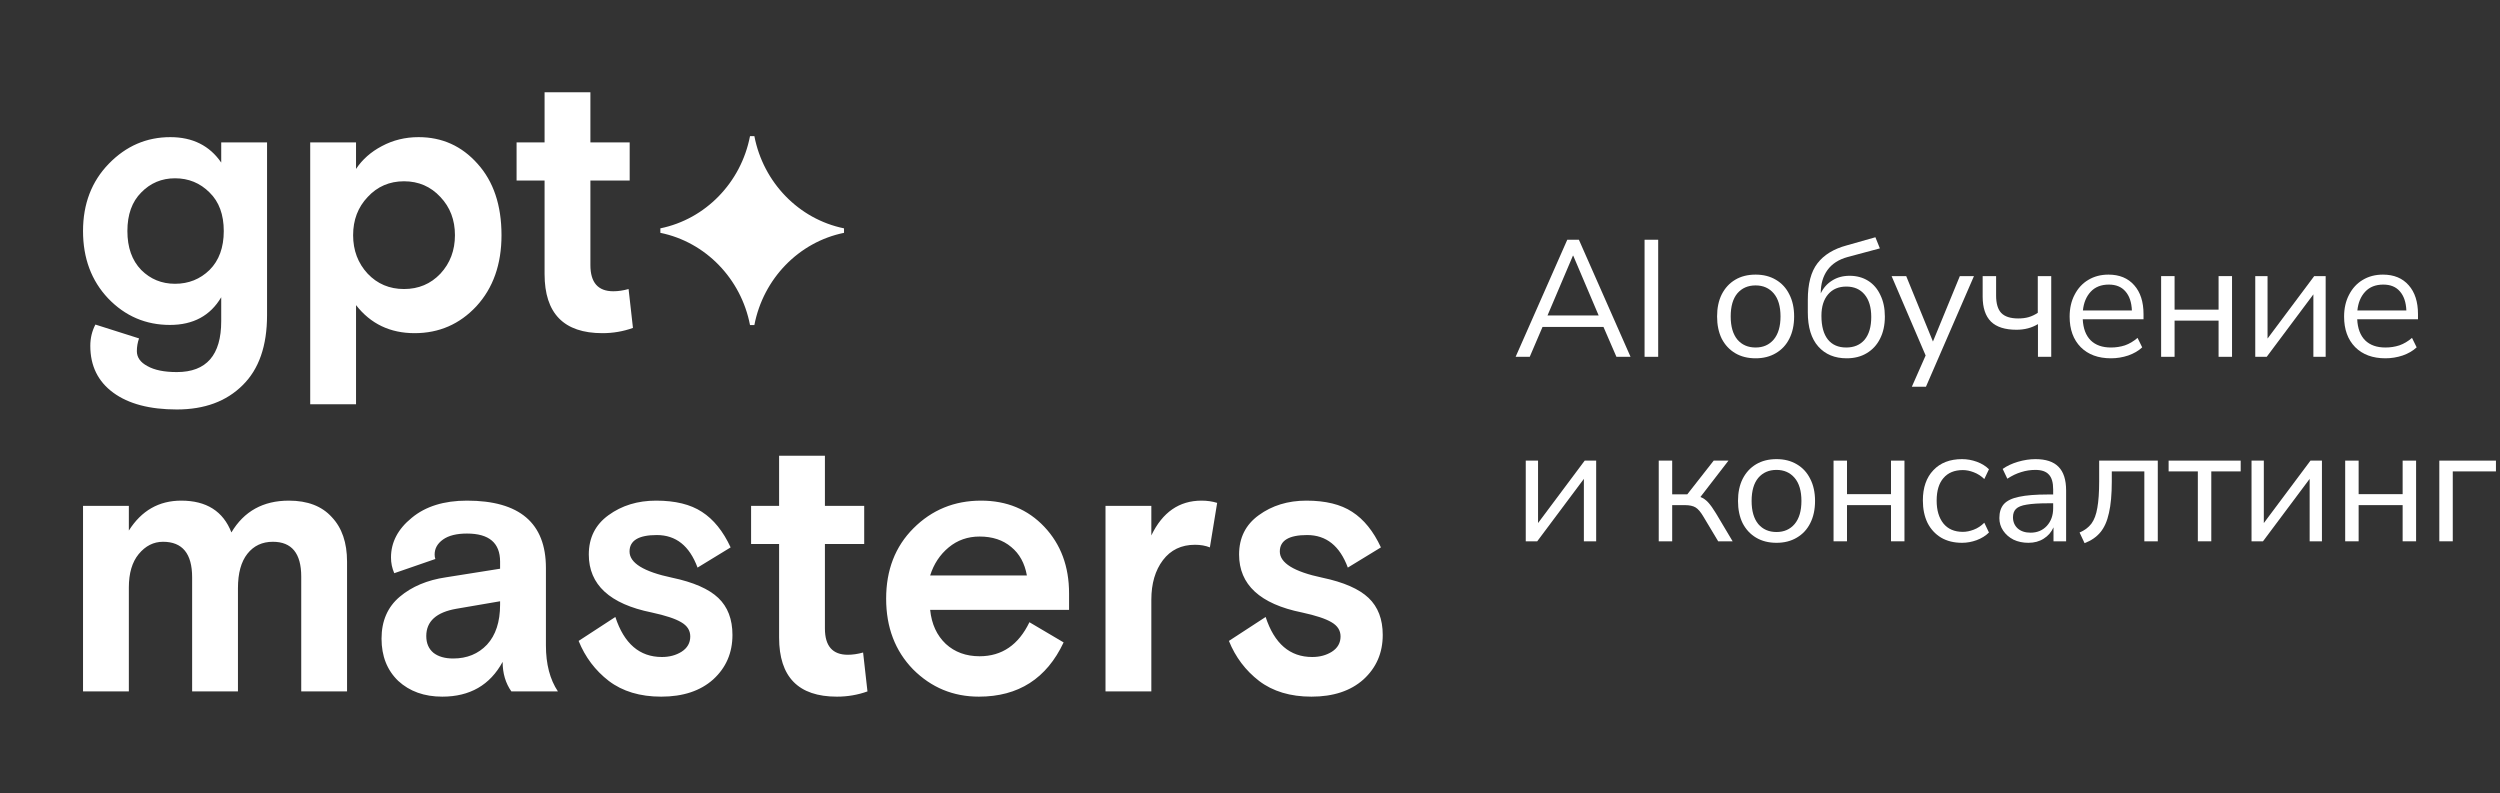 <?xml version="1.0" encoding="UTF-8"?> <svg xmlns="http://www.w3.org/2000/svg" width="271" height="86" viewBox="0 0 271 86" fill="none"><rect x="0" y="0" width="271" height="86" fill="#333333" stroke="none"/><path d="M10.341 35.182L15.071 36.683C14.916 37.126 14.836 37.592 14.835 38.062C14.835 38.737 15.215 39.278 15.978 39.683C16.74 40.116 17.804 40.333 19.171 40.333C22.377 40.333 23.98 38.494 23.98 34.817V32.222C22.798 34.223 20.945 35.223 18.422 35.223C15.794 35.223 13.56 34.263 11.72 32.344C9.907 30.424 9 27.991 9 25.045C9 22.098 9.933 19.665 11.799 17.745C13.665 15.826 15.886 14.866 18.461 14.866C20.879 14.866 22.719 15.785 23.981 17.623V15.434H28.948V34.169C28.948 37.494 28.067 40.022 26.306 41.752C24.546 43.509 22.167 44.387 19.171 44.387C16.227 44.387 13.928 43.779 12.272 42.563C10.616 41.346 9.789 39.657 9.789 37.494C9.789 36.656 9.973 35.885 10.341 35.182ZM18.973 19.327C17.528 19.327 16.306 19.84 15.307 20.867C14.308 21.868 13.809 23.26 13.809 25.044C13.809 26.829 14.309 28.234 15.307 29.262C16.306 30.262 17.528 30.762 18.973 30.762C20.445 30.762 21.694 30.262 22.718 29.262C23.744 28.235 24.256 26.829 24.256 25.044C24.256 23.26 23.744 21.868 22.718 20.868C21.694 19.84 20.445 19.327 18.973 19.327ZM33.627 43.82V15.434H38.593V18.313C39.277 17.286 40.21 16.461 41.392 15.84C42.602 15.191 43.929 14.866 45.374 14.866C47.923 14.866 50.052 15.826 51.761 17.745C53.495 19.665 54.363 22.247 54.363 25.491C54.363 28.654 53.456 31.222 51.643 33.196C49.829 35.142 47.595 36.115 44.941 36.115C42.286 36.115 40.171 35.101 38.594 33.074V43.82H33.627ZM47.74 21.355C46.688 20.219 45.374 19.651 43.797 19.651C42.221 19.651 40.906 20.219 39.855 21.355C38.804 22.463 38.278 23.841 38.278 25.491C38.278 27.14 38.804 28.532 39.855 29.667C40.906 30.776 42.22 31.33 43.797 31.33C45.374 31.33 46.688 30.776 47.74 29.667C48.791 28.532 49.316 27.14 49.316 25.491C49.316 23.841 48.791 22.463 47.74 21.355ZM55.997 19.57V15.434H59.032V10H63.999V15.434H68.257V19.57H63.999V28.735C63.999 30.627 64.827 31.573 66.483 31.573C67.008 31.573 67.56 31.492 68.138 31.33L68.612 35.547C67.56 35.926 66.456 36.115 65.3 36.115C61.121 36.115 59.032 33.979 59.032 29.708V19.57L55.997 19.57ZM37.62 60.879V74.95H32.654V62.501C32.654 59.986 31.628 58.729 29.579 58.729C28.422 58.729 27.503 59.162 26.819 60.027C26.135 60.892 25.794 62.135 25.794 63.758V74.95H20.827V62.581C20.827 60.013 19.776 58.729 17.673 58.729C16.648 58.729 15.767 59.175 15.031 60.067C14.322 60.932 13.967 62.135 13.967 63.676V74.95H9V54.836H13.967V57.513C15.334 55.35 17.226 54.269 19.644 54.269C22.377 54.269 24.191 55.418 25.084 57.715C26.451 55.418 28.527 54.269 31.313 54.269C33.337 54.269 34.888 54.863 35.965 56.053C37.069 57.215 37.62 58.824 37.62 60.879ZM60.478 74.95H55.433C54.802 74.058 54.486 72.99 54.486 71.746C53.12 74.26 50.938 75.517 47.942 75.517C45.997 75.517 44.407 74.95 43.172 73.814C41.963 72.652 41.359 71.124 41.359 69.232C41.359 67.312 42.016 65.799 43.33 64.69C44.644 63.582 46.313 62.879 48.337 62.581L54.21 61.649V60.879C54.21 58.851 53.015 57.837 50.623 57.837C49.493 57.837 48.626 58.053 48.021 58.486C47.416 58.918 47.114 59.459 47.114 60.108C47.114 60.297 47.141 60.459 47.193 60.595L42.738 62.135C42.503 61.599 42.382 61.019 42.384 60.432C42.384 58.783 43.133 57.35 44.631 56.134C46.129 54.89 48.126 54.269 50.623 54.269C56.326 54.269 59.178 56.702 59.178 61.568V69.962C59.178 71.99 59.611 73.652 60.478 74.95ZM49.125 71.381C50.623 71.381 51.845 70.881 52.791 69.881C53.737 68.853 54.21 67.407 54.21 65.542V65.177L49.48 65.988C47.298 66.367 46.208 67.353 46.208 68.948C46.208 69.732 46.471 70.34 46.996 70.773C47.522 71.178 48.231 71.381 49.125 71.381ZM68.242 59.783C68.242 61.027 69.779 61.973 72.854 62.622C75.167 63.109 76.836 63.839 77.861 64.812C78.886 65.785 79.398 67.123 79.398 68.827C79.398 70.773 78.702 72.381 77.309 73.652C75.916 74.896 74.037 75.517 71.672 75.517C69.385 75.517 67.493 74.95 65.995 73.814C64.523 72.679 63.432 71.232 62.723 69.475L66.704 66.88C67.65 69.773 69.332 71.219 71.75 71.219C72.565 71.219 73.275 71.03 73.879 70.651C74.51 70.246 74.825 69.692 74.825 68.989C74.825 68.34 74.497 67.826 73.84 67.448C73.209 67.069 72.145 66.718 70.646 66.393C66.1 65.474 63.826 63.379 63.826 60.108C63.826 58.297 64.536 56.877 65.955 55.85C67.401 54.795 69.122 54.269 71.12 54.269C73.196 54.269 74.852 54.674 76.087 55.485C77.349 56.296 78.386 57.58 79.201 59.337L75.614 61.527C74.746 59.175 73.275 57.999 71.198 57.999C69.227 57.999 68.242 58.594 68.242 59.783ZM81.418 58.972V54.836H84.454V49.402H89.421V54.836H93.679V58.972H89.421V68.137C89.421 70.029 90.249 70.976 91.904 70.976C92.43 70.976 92.982 70.895 93.56 70.732L94.033 74.95C92.982 75.328 91.878 75.517 90.722 75.517C86.543 75.517 84.454 73.382 84.454 69.111V58.972H81.418ZM115.887 66.11H100.828C100.986 67.65 101.551 68.88 102.523 69.799C103.496 70.692 104.717 71.138 106.189 71.138C108.607 71.138 110.407 69.908 111.59 67.448L115.296 69.637C113.456 73.557 110.394 75.517 106.11 75.517C103.325 75.517 100.946 74.531 98.975 72.557C97.03 70.557 96.058 68.002 96.058 64.893C96.058 61.784 97.043 59.243 99.014 57.27C101.012 55.269 103.456 54.269 106.347 54.269C109.133 54.269 111.42 55.215 113.206 57.107C114.994 59 115.887 61.406 115.887 64.325V66.11ZM106.189 58.161C104.902 58.161 103.785 58.553 102.838 59.337C101.892 60.121 101.222 61.135 100.828 62.379H111.314C111.078 61.054 110.513 60.027 109.619 59.297C108.726 58.54 107.582 58.161 106.189 58.161ZM131.94 54.512L131.151 59.337C130.678 59.148 130.14 59.054 129.535 59.054C128.063 59.054 126.907 59.608 126.066 60.716C125.225 61.825 124.805 63.257 124.805 65.014V74.95H119.837V54.836H124.805V58.04C126.013 55.526 127.827 54.269 130.245 54.269C130.849 54.269 131.414 54.349 131.94 54.512ZM138.732 59.783C138.732 61.027 140.27 61.973 143.345 62.622C145.658 63.109 147.327 63.839 148.352 64.812C149.376 65.785 149.889 67.123 149.889 68.827C149.889 70.773 149.193 72.381 147.8 73.652C146.407 74.896 144.528 75.517 142.162 75.517C139.876 75.517 137.983 74.95 136.486 73.814C135.014 72.679 133.923 71.232 133.214 69.475L137.195 66.88C138.141 69.773 139.823 71.219 142.241 71.219C143.056 71.219 143.766 71.03 144.37 70.651C145.001 70.246 145.316 69.692 145.316 68.989C145.316 68.34 144.987 67.826 144.331 67.448C143.7 67.069 142.635 66.718 141.137 66.393C136.59 65.474 134.317 63.379 134.317 60.108C134.317 58.297 135.027 56.877 136.446 55.85C137.892 54.795 139.613 54.269 141.611 54.269C143.687 54.269 145.342 54.674 146.578 55.485C147.839 56.296 148.877 57.58 149.692 59.337L146.104 61.527C145.237 59.175 143.766 57.999 141.689 57.999C139.718 57.999 138.732 58.594 138.732 59.783ZM81.774 14.757C81.616 14.754 81.459 14.754 81.301 14.757C80.331 19.79 76.476 23.755 71.584 24.753C71.58 24.915 71.58 25.077 71.584 25.239C76.476 26.236 80.331 30.202 81.301 35.234C81.459 35.238 81.616 35.238 81.774 35.234C82.743 30.201 86.598 26.236 91.491 25.239C91.494 25.077 91.494 24.915 91.491 24.753C86.598 23.755 82.743 19.79 81.774 14.757Z" fill="white"></path><path d="M164.294 38.678L169.892 25.988H171.152L176.75 38.678H175.22L173.816 35.438H167.21L165.824 38.678H164.294ZM170.504 27.716L167.75 34.197H173.294L170.54 27.716H170.504Z" fill="white"></path><path d="M178.271 38.678V25.988H179.747V38.678H178.271Z" fill="white"></path><path d="M190.308 38.84C189.456 38.84 188.718 38.654 188.094 38.282C187.47 37.91 186.984 37.389 186.636 36.717C186.3 36.032 186.132 35.228 186.132 34.304C186.132 33.38 186.3 32.583 186.636 31.91C186.984 31.227 187.47 30.698 188.094 30.326C188.718 29.954 189.456 29.768 190.308 29.768C191.148 29.768 191.88 29.954 192.504 30.326C193.14 30.698 193.626 31.227 193.962 31.91C194.31 32.583 194.484 33.38 194.484 34.304C194.484 35.228 194.31 36.032 193.962 36.717C193.626 37.389 193.14 37.91 192.504 38.282C191.88 38.654 191.148 38.84 190.308 38.84ZM190.308 37.67C191.124 37.67 191.778 37.383 192.27 36.806C192.762 36.218 193.008 35.385 193.008 34.304C193.008 33.212 192.762 32.379 192.27 31.802C191.778 31.227 191.124 30.939 190.308 30.939C189.48 30.939 188.82 31.227 188.328 31.802C187.848 32.379 187.608 33.212 187.608 34.304C187.608 35.385 187.848 36.218 188.328 36.806C188.82 37.383 189.48 37.67 190.308 37.67Z" fill="white"></path><path d="M200.179 38.84C198.883 38.84 197.857 38.414 197.101 37.562C196.345 36.711 195.967 35.474 195.967 33.855V32.505C195.967 30.765 196.315 29.445 197.011 28.544C197.707 27.633 198.763 26.985 200.179 26.601L203.293 25.718L203.779 26.924L200.287 27.86C199.315 28.125 198.583 28.599 198.091 29.282C197.611 29.954 197.371 30.782 197.371 31.767V31.802C197.647 31.215 198.055 30.753 198.595 30.416C199.135 30.069 199.771 29.895 200.503 29.895C201.259 29.895 201.925 30.075 202.501 30.434C203.077 30.794 203.521 31.311 203.833 31.983C204.157 32.642 204.319 33.422 204.319 34.322C204.319 35.234 204.145 36.032 203.797 36.717C203.461 37.389 202.981 37.91 202.357 38.282C201.745 38.654 201.019 38.84 200.179 38.84ZM200.125 37.67C200.977 37.67 201.643 37.389 202.123 36.825C202.603 36.248 202.843 35.426 202.843 34.358C202.843 33.315 202.603 32.505 202.123 31.928C201.643 31.352 200.983 31.064 200.143 31.064C199.303 31.064 198.643 31.346 198.163 31.91C197.683 32.474 197.443 33.248 197.443 34.233C197.443 35.361 197.677 36.218 198.145 36.806C198.613 37.383 199.273 37.67 200.125 37.67Z" fill="white"></path><path d="M207.245 41.919L208.739 38.535L205.049 29.93H206.633L209.531 37.023L212.447 29.93H213.977L208.775 41.919H207.245Z" fill="white"></path><path d="M220.914 38.678V35.133C220.242 35.541 219.468 35.745 218.592 35.745C217.344 35.745 216.42 35.45 215.82 34.862C215.22 34.263 214.92 33.356 214.92 32.145V29.93H216.378V32.036C216.378 32.901 216.564 33.531 216.936 33.926C217.32 34.322 217.932 34.52 218.772 34.52C219.204 34.52 219.582 34.472 219.906 34.377C220.242 34.281 220.572 34.124 220.896 33.908V29.93H222.354V38.678H220.914Z" fill="white"></path><path d="M228.83 38.84C227.45 38.84 226.358 38.438 225.554 37.635C224.75 36.819 224.348 35.715 224.348 34.322C224.348 33.422 224.528 32.63 224.888 31.947C225.248 31.25 225.74 30.716 226.364 30.345C227 29.96 227.732 29.768 228.56 29.768C229.748 29.768 230.678 30.152 231.35 30.921C232.022 31.677 232.358 32.721 232.358 34.053V34.611H225.77C225.818 35.606 226.106 36.368 226.634 36.897C227.162 37.413 227.894 37.67 228.83 37.67C229.358 37.67 229.862 37.593 230.342 37.437C230.822 37.269 231.278 36.998 231.71 36.627L232.214 37.653C231.818 38.025 231.314 38.319 230.702 38.535C230.09 38.739 229.466 38.84 228.83 38.84ZM228.596 30.849C227.768 30.849 227.114 31.107 226.634 31.622C226.154 32.139 225.872 32.816 225.788 33.657H231.098C231.062 32.769 230.828 32.078 230.396 31.587C229.976 31.095 229.376 30.849 228.596 30.849Z" fill="white"></path><path d="M234.266 38.678V29.93H235.724V33.566H240.494V29.93H241.952V38.678H240.494V34.755H235.724V38.678H234.266Z" fill="white"></path><path d="M244.47 38.678V29.93H245.802V36.699L250.86 29.93H252.102V38.678H250.77V31.91L245.712 38.678H244.47Z" fill="white"></path><path d="M258.582 38.84C257.202 38.84 256.11 38.438 255.306 37.635C254.502 36.819 254.1 35.715 254.1 34.322C254.1 33.422 254.28 32.63 254.64 31.947C255 31.25 255.492 30.716 256.116 30.345C256.752 29.96 257.484 29.768 258.312 29.768C259.5 29.768 260.43 30.152 261.102 30.921C261.774 31.677 262.11 32.721 262.11 34.053V34.611H255.522C255.57 35.606 255.858 36.368 256.386 36.897C256.914 37.413 257.646 37.67 258.582 37.67C259.11 37.67 259.614 37.593 260.094 37.437C260.574 37.269 261.03 36.998 261.462 36.627L261.966 37.653C261.57 38.025 261.066 38.319 260.454 38.535C259.842 38.739 259.218 38.84 258.582 38.84ZM258.348 30.849C257.52 30.849 256.866 31.107 256.386 31.622C255.906 32.139 255.624 32.816 255.54 33.657H260.85C260.814 32.769 260.58 32.078 260.148 31.587C259.728 31.095 259.128 30.849 258.348 30.849Z" fill="white"></path><path d="M165.392 58.678V49.931H166.724V56.699L171.782 49.931H173.024V58.678H171.692V51.91L166.634 58.678H165.392Z" fill="white"></path><path d="M179.807 58.678V49.931H181.265V53.584H182.903L185.765 49.931H187.367L184.325 53.873C184.637 53.992 184.919 54.191 185.171 54.467C185.423 54.742 185.705 55.139 186.017 55.654L187.817 58.678H186.251L184.667 56.032C184.367 55.517 184.079 55.175 183.803 55.007C183.527 54.839 183.137 54.755 182.633 54.755H181.265V58.678H179.807Z" fill="white"></path><path d="M192.575 58.84C191.723 58.84 190.985 58.654 190.361 58.282C189.737 57.91 189.251 57.389 188.903 56.717C188.567 56.032 188.399 55.228 188.399 54.304C188.399 53.38 188.567 52.583 188.903 51.91C189.251 51.227 189.737 50.699 190.361 50.327C190.985 49.955 191.723 49.769 192.575 49.769C193.415 49.769 194.147 49.955 194.771 50.327C195.407 50.699 195.893 51.227 196.229 51.91C196.577 52.583 196.751 53.38 196.751 54.304C196.751 55.228 196.577 56.032 196.229 56.717C195.893 57.389 195.407 57.91 194.771 58.282C194.147 58.654 193.415 58.84 192.575 58.84ZM192.575 57.67C193.391 57.67 194.045 57.383 194.537 56.806C195.029 56.218 195.275 55.385 195.275 54.304C195.275 53.212 195.029 52.379 194.537 51.803C194.045 51.227 193.391 50.938 192.575 50.938C191.747 50.938 191.087 51.227 190.595 51.803C190.115 52.379 189.875 53.212 189.875 54.304C189.875 55.385 190.115 56.218 190.595 56.806C191.087 57.383 191.747 57.67 192.575 57.67Z" fill="white"></path><path d="M198.757 58.678V49.931H200.215V53.566H204.985V49.931H206.443V58.678H204.985V54.755H200.215V58.678H198.757Z" fill="white"></path><path d="M212.687 58.84C211.811 58.84 211.055 58.654 210.419 58.282C209.783 57.898 209.291 57.364 208.943 56.681C208.607 55.984 208.439 55.175 208.439 54.251C208.439 52.858 208.817 51.767 209.573 50.974C210.329 50.17 211.367 49.769 212.687 49.769C213.227 49.769 213.761 49.864 214.289 50.056C214.817 50.248 215.255 50.519 215.603 50.867L215.099 51.928C214.751 51.593 214.367 51.346 213.947 51.191C213.539 51.035 213.149 50.956 212.777 50.956C211.865 50.956 211.163 51.245 210.671 51.821C210.179 52.385 209.933 53.2 209.933 54.269C209.933 55.312 210.179 56.141 210.671 56.752C211.163 57.352 211.865 57.653 212.777 57.653C213.149 57.653 213.539 57.575 213.947 57.419C214.367 57.263 214.751 57.011 215.099 56.663L215.603 57.724C215.255 58.072 214.811 58.349 214.271 58.553C213.743 58.745 213.215 58.84 212.687 58.84Z" fill="white"></path><path d="M219.881 58.84C219.281 58.84 218.741 58.727 218.261 58.498C217.793 58.258 217.421 57.934 217.145 57.526C216.869 57.118 216.731 56.663 216.731 56.158C216.731 55.523 216.893 55.019 217.217 54.647C217.553 54.275 218.099 54.011 218.855 53.855C219.623 53.687 220.667 53.602 221.987 53.602H222.563V53.044C222.563 52.3 222.407 51.767 222.095 51.443C221.795 51.106 221.309 50.938 220.637 50.938C220.109 50.938 219.599 51.017 219.107 51.172C218.615 51.316 218.111 51.556 217.595 51.892L217.091 50.831C217.547 50.507 218.099 50.248 218.747 50.056C219.407 49.864 220.037 49.769 220.637 49.769C221.765 49.769 222.599 50.044 223.139 50.596C223.691 51.148 223.967 52.007 223.967 53.17V58.678H222.599V57.166C222.371 57.682 222.017 58.09 221.537 58.391C221.069 58.691 220.517 58.84 219.881 58.84ZM220.115 57.742C220.835 57.742 221.423 57.496 221.879 57.005C222.335 56.501 222.563 55.864 222.563 55.096V54.556H222.005C221.033 54.556 220.265 54.605 219.701 54.7C219.149 54.785 218.759 54.941 218.531 55.169C218.315 55.385 218.207 55.684 218.207 56.069C218.207 56.56 218.375 56.962 218.711 57.275C219.059 57.587 219.527 57.742 220.115 57.742Z" fill="white"></path><path d="M225.966 58.877L225.426 57.724C225.966 57.496 226.392 57.178 226.704 56.77C227.016 56.35 227.232 55.775 227.352 55.042C227.484 54.31 227.55 53.35 227.55 52.163V49.931H233.904V58.678H232.446V51.1H228.918V52.217C228.918 53.584 228.816 54.712 228.612 55.6C228.42 56.489 228.108 57.191 227.676 57.706C227.244 58.222 226.674 58.612 225.966 58.877Z" fill="white"></path><path d="M238.246 58.678V51.1H235.078V49.931H242.89V51.1H239.704V58.678H238.246Z" fill="white"></path><path d="M244.066 58.678V49.931H245.398V56.699L250.456 49.931H251.698V58.678H250.366V51.91L245.308 58.678H244.066Z" fill="white"></path><path d="M254.218 58.678V49.931H255.676V53.566H260.446V49.931H261.904V58.678H260.446V54.755H255.676V58.678H254.218Z" fill="white"></path><path d="M264.422 58.678V49.931H270.56V51.1H265.88V58.678H264.422Z" fill="white"></path></svg> 